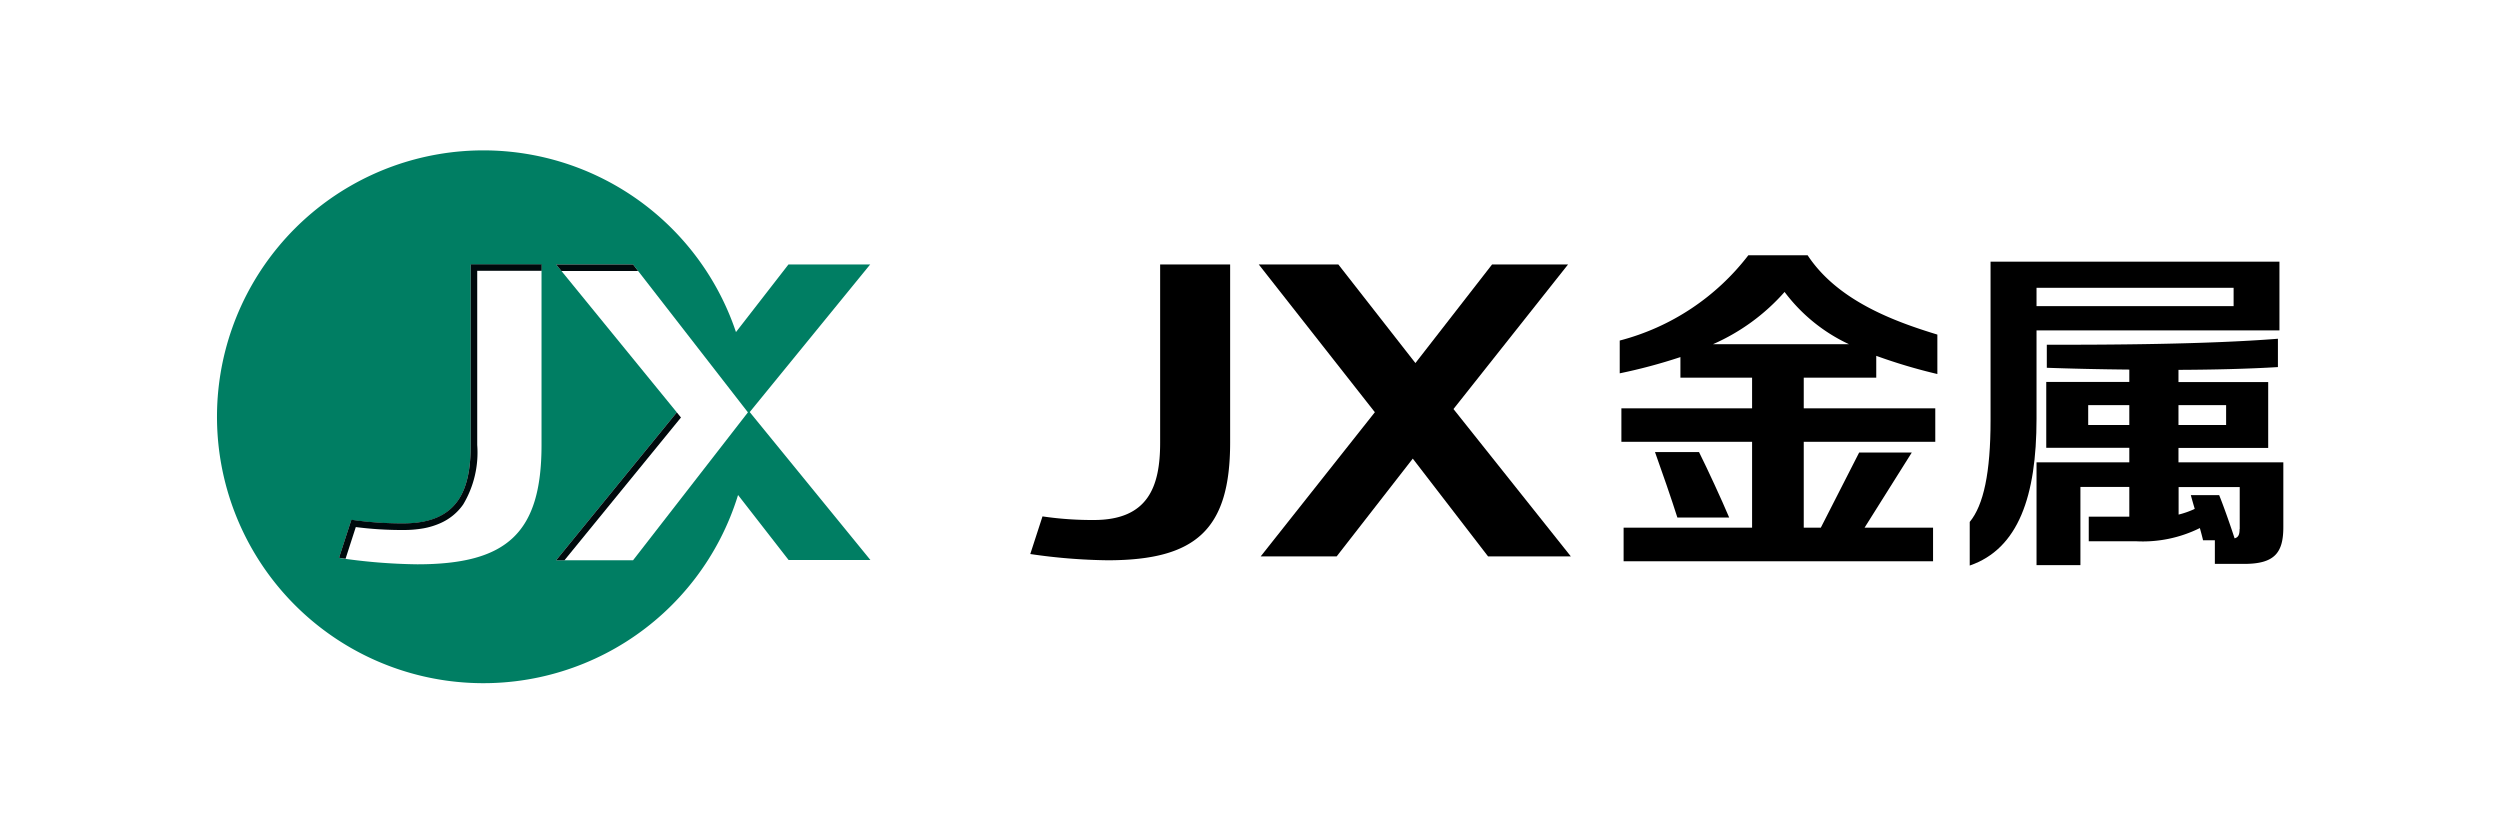 <svg xmlns="http://www.w3.org/2000/svg" xmlns:xlink="http://www.w3.org/1999/xlink" width="180" height="60" viewBox="0 0 180 60">
  <defs>
    <radialGradient id="radial-gradient" cx="0.197" cy="0.245" r="0.851" gradientTransform="matrix(0.815, 0, 0, -1, 6.578, -33.5)" gradientUnits="objectBoundingBox">
      <stop offset="0" stop-color="#eaf6fd"/>
      <stop offset="0.05" stop-color="#c2e9ee"/>
      <stop offset="0.14" stop-color="#87d7d9"/>
      <stop offset="0.23" stop-color="#57c8c8"/>
      <stop offset="0.31" stop-color="#31bcba"/>
      <stop offset="0.38" stop-color="#16b3b0"/>
      <stop offset="0.45" stop-color="#05aeab"/>
      <stop offset="0.5" stop-color="#00ada9"/>
      <stop offset="1" stop-color="#007e63"/>
    </radialGradient>
  </defs>
  <g id="グループ_141" data-name="グループ 141" transform="translate(-3339 -3484)">
    <rect id="長方形_292" data-name="長方形 292" width="180" height="60" transform="translate(3339 3484)" fill="#fff"/>
    <g id="jx_kinzoku" transform="translate(3339 3484.01)">
      <g id="グループ_137" data-name="グループ 137">
        <g id="グループ_133" data-name="グループ 133">
          <path id="パス_134" data-name="パス 134" d="M83.53,19.03V31.87c0,3.12-.84,5.56-4.77,5.56a24.421,24.421,0,0,1-3.7-.26l-.88,2.71a41.274,41.274,0,0,0,5.56.45c6.38,0,8.83-2.22,8.83-8.48V19.03H83.53Z"/>
          <path id="パス_135" data-name="パス 135" d="M113.1,40.05l-8.45-10.61,8.25-10.41h-5.47l-5.52,7.1-5.55-7.1H90.63l8.36,10.64L90.77,40.05h5.47l5.48-7.04,5.42,7.04Z"/>
        </g>
        <g id="グループ_136" data-name="グループ 136">
          <g id="グループ_134" data-name="グループ 134">
            <path id="パス_136" data-name="パス 136" d="M135.09,27.18V25.61a39.086,39.086,0,0,0,4.4,1.31V24.08c-3.08-.94-7.18-2.43-9.34-5.71h-4.27a17.119,17.119,0,0,1-9.26,6.14v2.36a38.96,38.96,0,0,0,4.37-1.17v1.48h5.16v2.21h-9.41V31.8h9.41v6.18H116.9V40.4h22.28V37.98h-4.93l3.4-5.41h-3.79l-2.76,5.41h-1.23V31.8h9.47V29.39h-9.47V27.18h5.23Zm-6.6-6.17a12.267,12.267,0,0,0,4.63,3.76h-9.78a14.79,14.79,0,0,0,5.15-3.76Z"/>
            <path id="パス_137" data-name="パス 137" d="M122.33,32.54h-3.17c.45,1.25,1.22,3.47,1.61,4.71h3.73c-.54-1.28-1.56-3.49-2.17-4.71h0Z"/>
          </g>
          <g id="グループ_135" data-name="グループ 135">
            <path id="パス_138" data-name="パス 138" d="M146.63,23.78h17.49V18.83h-20.8V30.27c0,3.75-.5,6.09-1.5,7.3v3.14c3.51-1.21,4.81-5.01,4.81-10.57V23.78h0Zm0-3.07h14.19v1.32H146.63Z"/>
            <path id="パス_139" data-name="パス 139" d="M156.85,33.29V32.24h6.46V27.5h-6.46v-.88c2.51-.01,5.02-.07,7.16-.2V24.38c-5.04.4-12.14.44-16.64.43v1.66c1.68.06,3.75.11,5.94.13v.89h-5.98v4.74h5.98v1.05h-6.68v7.4h3.16V35.05h3.52v2.14h-2.92v1.77h3.38a9.251,9.251,0,0,0,4.62-.95c.09.32.17.62.23.88h.85v1.7h2.12c2.2,0,2.81-.82,2.81-2.65V33.28h-7.56Zm3.43-4.13v1.43h-3.43V29.16Zm-9.93,1.43V29.16h2.96v1.43Zm10.9,7.49c0,.39-.08.6-.36.67-.3-.93-.79-2.32-1.11-3.11h-2.04c.08.3.18.65.28.99a6.236,6.236,0,0,1-1.16.41V35.06h4.4v3.02h0Z"/>
          </g>
        </g>
      </g>
      <g id="グループ_140" data-name="グループ 140">
        <path id="パス_140" data-name="パス 140" d="M62.66,19.03H56.77L52.99,23.9a19.181,19.181,0,1,0,.15,11.73l3.64,4.68h5.89L53.98,29.66l8.69-10.65h0Z" fill="url(#radial-gradient)"/>
        <g id="グループ_138" data-name="グループ 138">
          <path id="パス_141" data-name="パス 141" d="M53.85,29.68,45.58,40.33H40.04l8.69-10.65L40.04,19.03h5.54Z" fill="#fff"/>
          <path id="パス_142" data-name="パス 142" d="M33.89,19.03V32.04c0,3.16-.85,5.64-4.84,5.64a25.19,25.19,0,0,1-3.75-.26l-.89,2.74a40.944,40.944,0,0,0,5.63.46c6.46,0,8.95-2.24,8.95-8.59V19.04H33.88Z" fill="#fff"/>
        </g>
        <g id="グループ_139" data-name="グループ 139">
          <path id="パス_143" data-name="パス 143" d="M25.63,37.94a25.84,25.84,0,0,0,3.42.21,8.144,8.144,0,0,0,1.44-.12,5.335,5.335,0,0,0,1.19-.36,3.961,3.961,0,0,0,.95-.58,3.837,3.837,0,0,0,.72-.78,7.273,7.273,0,0,0,1.01-4.28V19.49H39v-.47H33.89V32.03c0,3.16-.85,5.64-4.84,5.64a25.19,25.19,0,0,1-3.75-.26l-.89,2.74c.16.02.31.05.47.07l.74-2.29h0Z" fill="#00090c"/>
          <path id="パス_144" data-name="パス 144" d="M45.94,19.5l-.36-.47H40.04l.38.47Z" fill="#00090c"/>
          <path id="パス_145" data-name="パス 145" d="M48.73,29.68,40.04,40.33h.6l8.39-10.28Z" fill="#00090c"/>
        </g>
      </g>
    </g>
  </g>
</svg>

